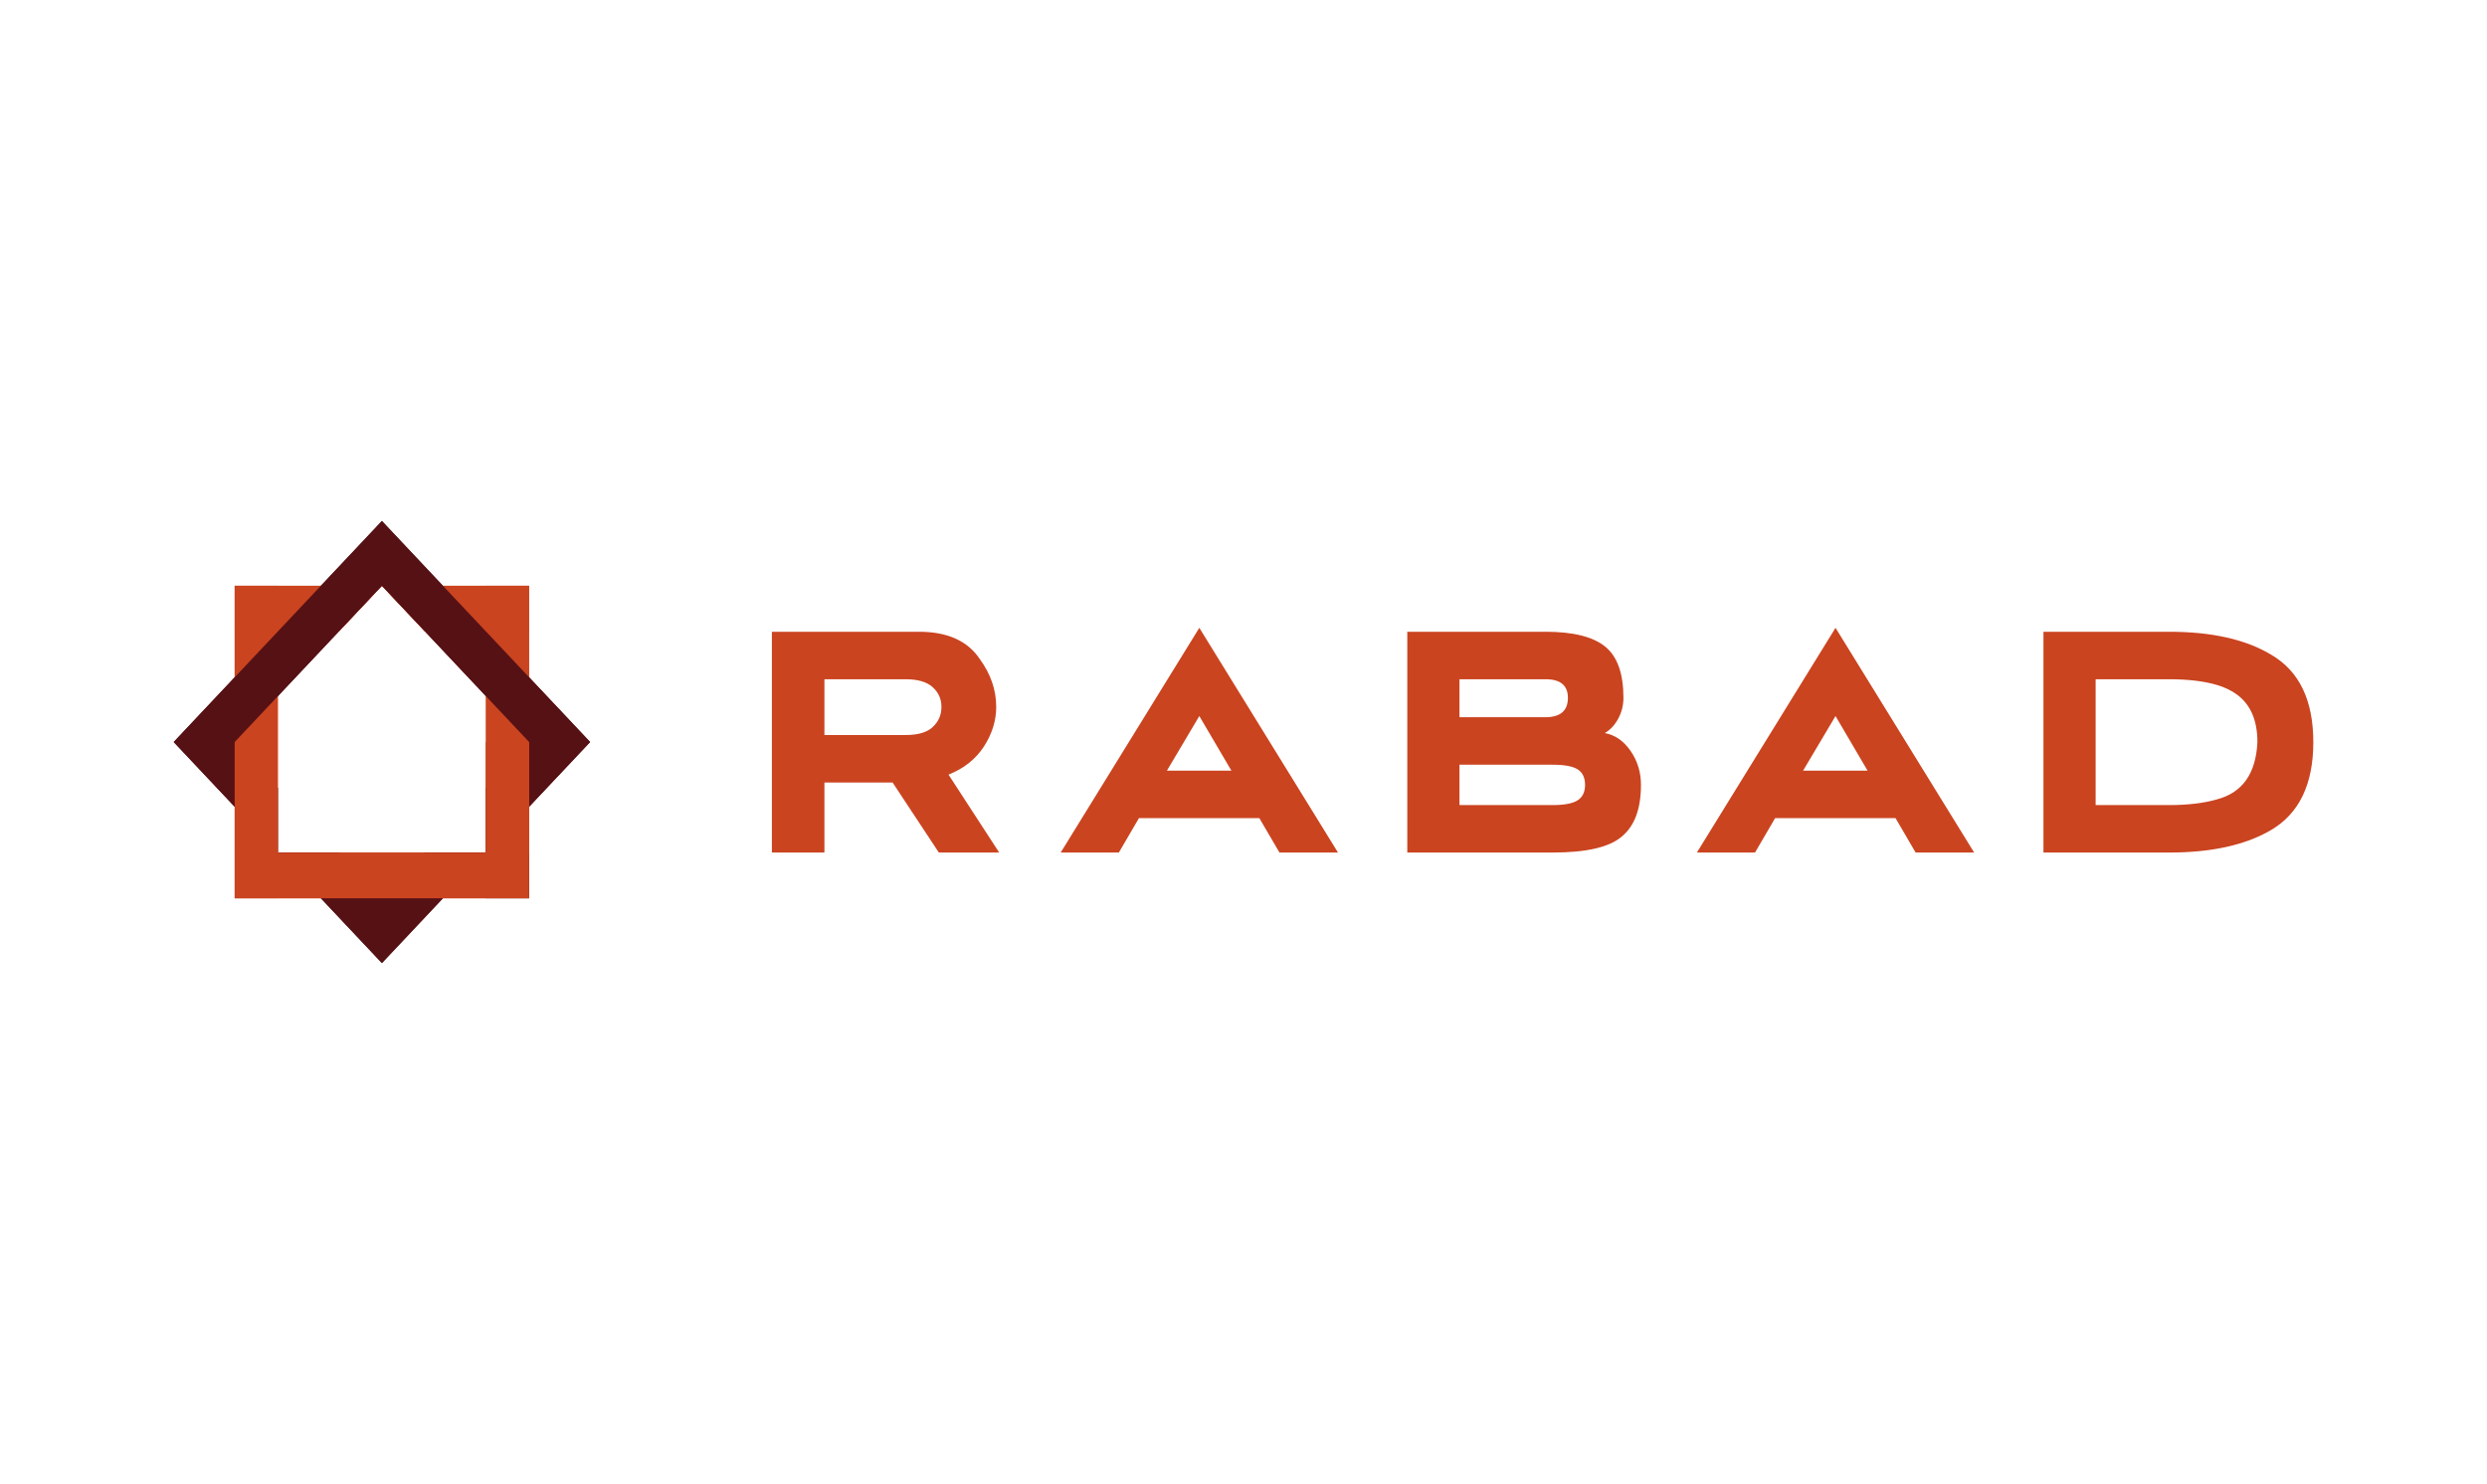 <svg width="315" height="188" viewBox="0 0 315 188" fill="none" xmlns="http://www.w3.org/2000/svg">
<g clip-path="url(#clip0_168_5451)">
<path fill-rule="evenodd" clip-rule="evenodd" d="M265.431 86.046V101.986H274.733C277.093 101.986 279.091 101.751 280.726 101.283C283.998 100.448 285.729 98.026 285.921 94.018C285.921 91.309 285.085 89.32 283.415 88.052C282.662 87.482 281.763 87.049 280.726 86.748C279.091 86.28 277.093 86.046 274.733 86.046H265.431ZM274.733 108H258.821V80.031H274.733C280.144 80.031 284.456 81.003 287.665 82.939C291.222 85.011 293 88.702 293 94.018C293 99.33 291.222 103.037 287.665 105.141C284.422 107.05 280.114 108 274.733 108ZM236.543 97.624L232.485 90.708L228.377 97.624H236.543ZM250.044 108H242.631L240.085 103.638H224.835L222.288 108H214.925L232.485 79.532L250.044 108ZM195.759 86.046H184.855V90.858H195.714C197.632 90.858 198.589 90.041 198.589 88.401C198.589 86.832 197.648 86.046 195.759 86.046ZM196.654 96.873H184.855V101.986H196.654C198.135 101.986 199.189 101.787 199.818 101.385C200.446 100.983 200.762 100.333 200.762 99.427C200.762 98.525 200.454 97.876 199.842 97.474C199.227 97.072 198.165 96.873 196.654 96.873ZM196.654 108H178.245V80.031H195.759C199.252 80.031 201.77 80.659 203.314 81.914C204.854 83.164 205.623 85.33 205.623 88.401C205.623 89.338 205.403 90.213 204.965 91.035C204.525 91.852 203.959 92.462 203.263 92.864C204.554 93.099 205.64 93.85 206.523 95.118C207.4 96.386 207.842 97.827 207.842 99.427C207.842 102.472 207.026 104.659 205.39 105.994C203.813 107.333 200.903 108 196.654 108ZM155.966 97.624L151.904 90.708L147.801 97.624H155.966ZM169.468 108H162.055L159.504 103.638H144.259L141.712 108H134.345L151.904 79.532L169.468 108ZM114.709 86.046H104.42V93.112H114.709C116.282 93.112 117.431 92.772 118.155 92.087C118.879 91.402 119.241 90.558 119.241 89.555C119.241 88.551 118.871 87.716 118.13 87.049C117.393 86.382 116.253 86.046 114.709 86.046ZM120.136 98.128L126.558 108H118.912L113.056 99.126H104.42V108H97.765V80.031H116.411C119.998 80.031 122.562 81.184 124.102 83.491C125.488 85.396 126.179 87.416 126.179 89.555C126.179 91.291 125.659 92.962 124.623 94.566C123.582 96.17 122.088 97.359 120.136 98.128Z" fill="#CA4420"/>
<path fill-rule="evenodd" clip-rule="evenodd" d="M35.185 99.797L25.862 89.898V98.1L35.185 108V99.797ZM44.508 117.898H52.233L42.91 108H35.185L44.508 117.898Z" fill="#561114"/>
<path fill-rule="evenodd" clip-rule="evenodd" d="M61.557 99.797L70.88 89.898V98.1L61.557 108V99.797ZM52.234 117.898H44.51L53.833 108H61.553L52.234 117.898Z" fill="#561114"/>
<path fill-rule="evenodd" clip-rule="evenodd" d="M67.012 108.001L61.552 113.798V74.203L67.012 80.001V108.001Z" fill="#CA4420"/>
<path fill-rule="evenodd" clip-rule="evenodd" d="M67.012 108L61.552 113.798V94.001H67.012V108Z" fill="#CA4420"/>
<path fill-rule="evenodd" clip-rule="evenodd" d="M35.185 113.798L29.724 108.001V80.001L35.185 74.203V113.798Z" fill="#CA4420"/>
<path fill-rule="evenodd" clip-rule="evenodd" d="M42.905 80L48.37 74.202H35.185L29.724 80H42.905ZM61.555 74.202L67.016 80H53.831L48.37 74.202H61.555Z" fill="#CA4420"/>
<path fill-rule="evenodd" clip-rule="evenodd" d="M70.88 89.898V98.1L44.51 70.1H52.234L70.88 89.898Z" fill="#561114"/>
<path fill-rule="evenodd" clip-rule="evenodd" d="M61.555 113.798L67.016 108H29.724L35.185 113.798H61.555Z" fill="#CA4420"/>
<path fill-rule="evenodd" clip-rule="evenodd" d="M29.724 108H35.189V113.798H29.724V108Z" fill="#CA4420"/>
<path fill-rule="evenodd" clip-rule="evenodd" d="M61.552 108H67.012V113.798H61.552V108Z" fill="#561114"/>
<path fill-rule="evenodd" clip-rule="evenodd" d="M29.724 74.202H35.189V80H29.724V74.202Z" fill="#CA4420"/>
<path fill-rule="evenodd" clip-rule="evenodd" d="M61.552 74.202H67.012V80H61.552V74.202Z" fill="#CA4420"/>
<path fill-rule="evenodd" clip-rule="evenodd" d="M44.51 117.899L48.372 113.798L52.234 117.899L48.372 122L44.51 117.899Z" fill="#561114"/>
<path fill-rule="evenodd" clip-rule="evenodd" d="M22 93.999L25.862 89.898L29.721 93.999L25.862 98.1L22 93.999Z" fill="#561114"/>
<path fill-rule="evenodd" clip-rule="evenodd" d="M67.019 93.999L70.882 89.898L74.744 93.999L70.882 98.1L67.019 93.999Z" fill="#561114"/>
<path fill-rule="evenodd" clip-rule="evenodd" d="M44.51 70.1L48.372 65.999L52.234 70.1L48.372 74.201L44.51 70.1Z" fill="#561114"/>
<path fill-rule="evenodd" clip-rule="evenodd" d="M25.862 98.1V89.898L44.508 70.1H52.233L25.862 98.1Z" fill="#561114"/>
<path fill-rule="evenodd" clip-rule="evenodd" d="M35.185 99.797L25.862 89.898V98.1L35.185 108V99.797ZM44.508 117.898H52.233L42.91 108H35.185L44.508 117.898Z" fill="#561114"/>
<path fill-rule="evenodd" clip-rule="evenodd" d="M61.557 99.797L70.88 89.898V98.1L61.557 108V99.797ZM52.234 117.898H44.51L53.833 108H61.553L52.234 117.898Z" fill="#561114"/>
<path fill-rule="evenodd" clip-rule="evenodd" d="M67.012 108.001L61.552 113.798V74.203L67.012 80.001V108.001Z" fill="#CA4420"/>
<path fill-rule="evenodd" clip-rule="evenodd" d="M67.012 108L61.552 113.798V94.001H67.012V108Z" fill="#CA4420"/>
<path fill-rule="evenodd" clip-rule="evenodd" d="M35.185 113.798L29.724 108.001V80.001L35.185 74.203V113.798Z" fill="#CA4420"/>
<path fill-rule="evenodd" clip-rule="evenodd" d="M42.905 80L48.37 74.202H35.185L29.724 80H42.905ZM61.555 74.202L67.016 80H53.831L48.37 74.202H61.555Z" fill="#CA4420"/>
<path fill-rule="evenodd" clip-rule="evenodd" d="M70.88 89.898V98.1L44.51 70.1H52.234L70.88 89.898Z" fill="#561114"/>
<path fill-rule="evenodd" clip-rule="evenodd" d="M61.555 113.798L67.016 108H29.724L35.185 113.798H61.555Z" fill="#CA4420"/>
<path fill-rule="evenodd" clip-rule="evenodd" d="M29.724 108H35.189V113.798H29.724V108Z" fill="#CA4420"/>
<path fill-rule="evenodd" clip-rule="evenodd" d="M61.552 108H67.012V113.798H61.552V108Z" fill="#CA4420"/>
<path fill-rule="evenodd" clip-rule="evenodd" d="M29.724 74.202H35.189V80H29.724V74.202Z" fill="#CA4420"/>
<path fill-rule="evenodd" clip-rule="evenodd" d="M61.552 74.202H67.012V80H61.552V74.202Z" fill="#CA4420"/>
<path fill-rule="evenodd" clip-rule="evenodd" d="M44.51 117.899L48.372 113.798L52.234 117.899L48.372 122L44.51 117.899Z" fill="#561114"/>
<path fill-rule="evenodd" clip-rule="evenodd" d="M22 93.999L25.862 89.898L29.721 93.999L25.862 98.1L22 93.999Z" fill="#561114"/>
<path fill-rule="evenodd" clip-rule="evenodd" d="M67.019 93.999L70.882 89.898L74.744 93.999L70.882 98.1L67.019 93.999Z" fill="#561114"/>
<path fill-rule="evenodd" clip-rule="evenodd" d="M44.51 70.1L48.372 65.999L52.234 70.1L48.372 74.201L44.51 70.1Z" fill="#561114"/>
<path fill-rule="evenodd" clip-rule="evenodd" d="M25.862 98.1V89.898L44.508 70.1H52.233L25.862 98.1Z" fill="#561114"/>
</g>
<defs>
<clipPath id="clip0_168_5451">
<rect width="271" height="56" fill="white" transform="translate(22 66)"/>
</clipPath>
</defs>
</svg>
